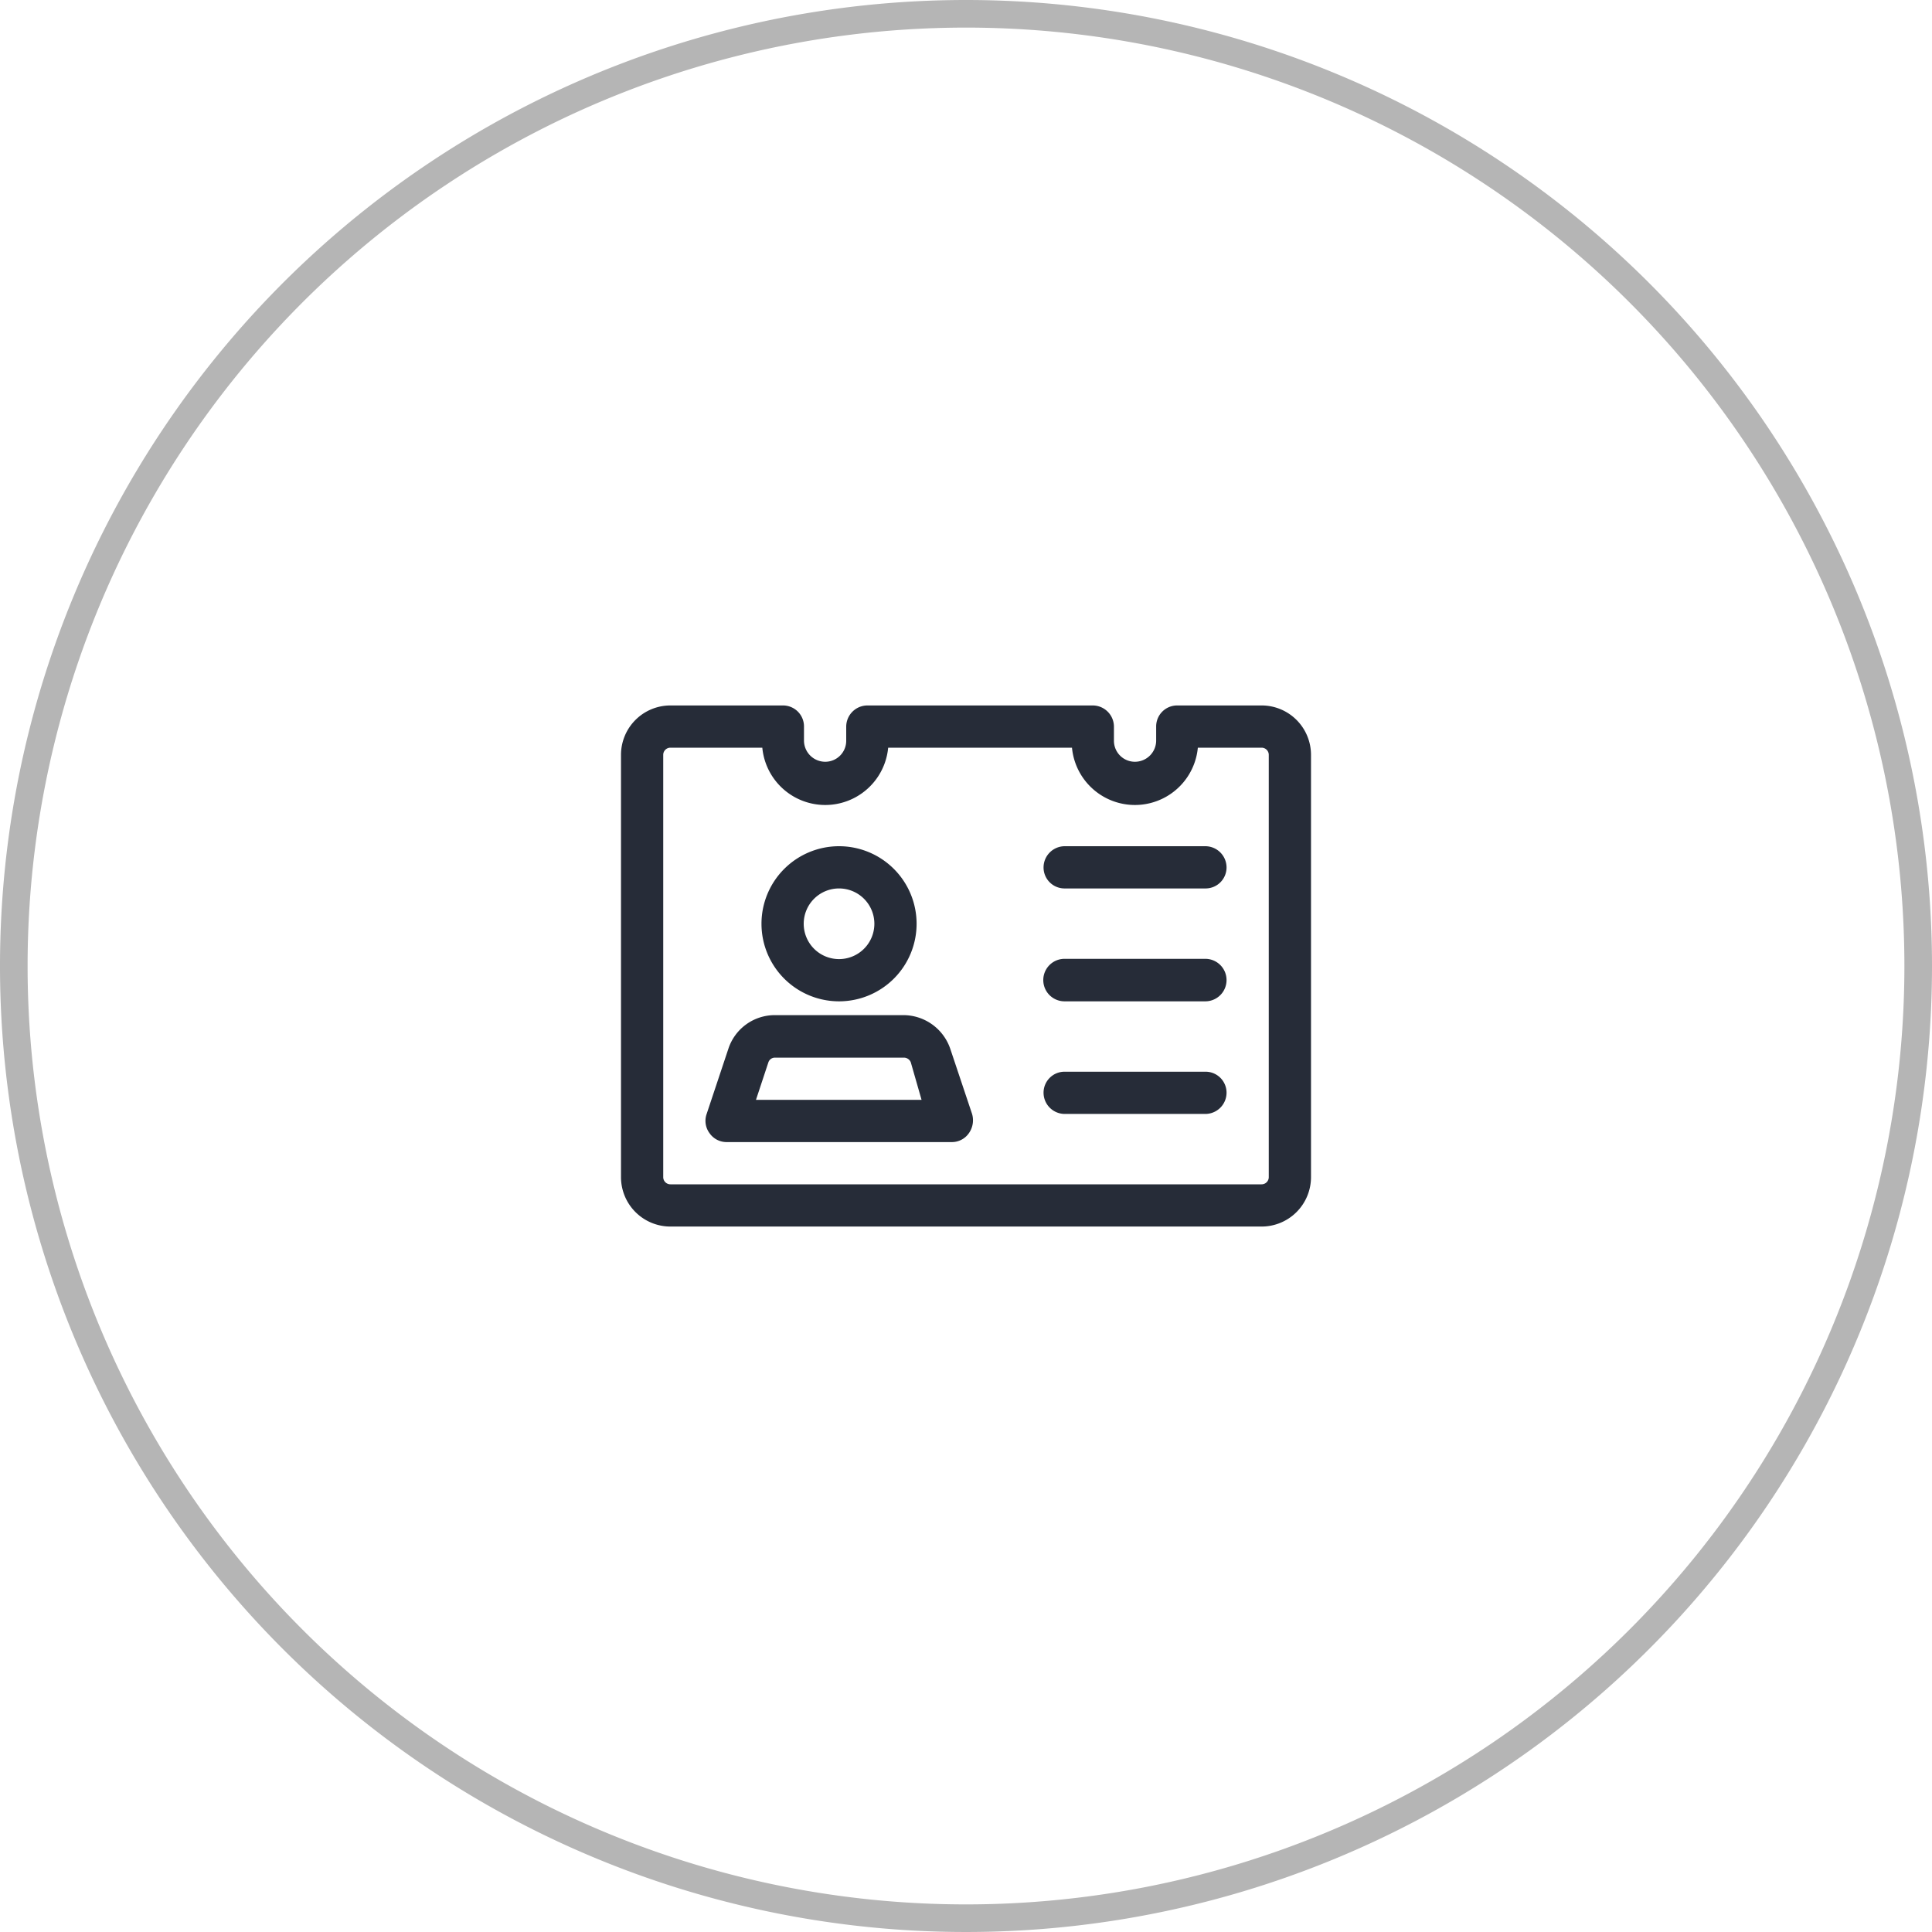 <svg xmlns="http://www.w3.org/2000/svg" viewBox="0 0 70 70"><defs><style>.cls-1{fill:#b5b5b5;}.cls-2{fill:#262c38;}</style></defs><g id="Layer_2" data-name="Layer 2"><g id="Isolation_Mode" data-name="Isolation Mode"><g id="take_6"><path class="cls-1" d="M35,1A34,34,0,1,1,1,35,34,34,0,0,1,35,1m0-1A35,35,0,1,0,70,35,35,35,0,0,0,35,0Z"/><path class="cls-2" d="M45.71,44.44H24.29a1.79,1.79,0,0,1-1.79-1.79V27.35a1.79,1.79,0,0,1,1.79-1.79h4.08a.76.76,0,0,1,.76.77v.51a.77.77,0,0,0,.77.76.76.76,0,0,0,.76-.76v-.51a.77.77,0,0,1,.77-.77h8.16a.77.77,0,0,1,.77.77v.51a.76.76,0,0,0,.76.76.77.77,0,0,0,.77-.76v-.51a.76.76,0,0,1,.76-.77h3.06a1.79,1.79,0,0,1,1.79,1.79v15.3A1.79,1.79,0,0,1,45.71,44.44ZM24.29,27.09a.26.26,0,0,0-.26.26v15.3a.26.26,0,0,0,.26.26H45.71a.26.26,0,0,0,.26-.26V27.35a.26.26,0,0,0-.26-.26H43.4a2.29,2.29,0,0,1-4.56,0H32.18a2.29,2.29,0,0,1-4.56,0Zm10.2,14.29H26.33a.75.75,0,0,1-.62-.32.75.75,0,0,1-.11-.69L26.39,38a1.77,1.77,0,0,1,1.69-1.22h4.65A1.8,1.8,0,0,1,34.43,38h0l.79,2.36a.81.81,0,0,1-.11.69A.75.75,0,0,1,34.49,41.38Zm-7.1-1.53h6L33,38.49a.27.27,0,0,0-.25-.17H28.08a.25.25,0,0,0-.24.17Zm16.28.51h-5.1a.77.77,0,0,1-.76-.77.76.76,0,0,1,.76-.76h5.1a.76.76,0,0,1,.77.76A.77.77,0,0,1,43.67,40.36Zm0-4.08h-5.1a.77.77,0,0,1,0-1.54h5.1a.77.77,0,0,1,0,1.54Zm-13.26,0a2.81,2.81,0,1,1,2.8-2.81A2.81,2.81,0,0,1,30.41,36.28Zm0-4.09a1.28,1.28,0,1,0,1.27,1.28A1.28,1.28,0,0,0,30.41,32.19Zm13.26,0h-5.1a.76.76,0,0,1-.76-.76.77.77,0,0,1,.76-.77h5.1a.77.77,0,0,1,.77.77A.76.76,0,0,1,43.67,32.19Z"/></g></g></g></svg>